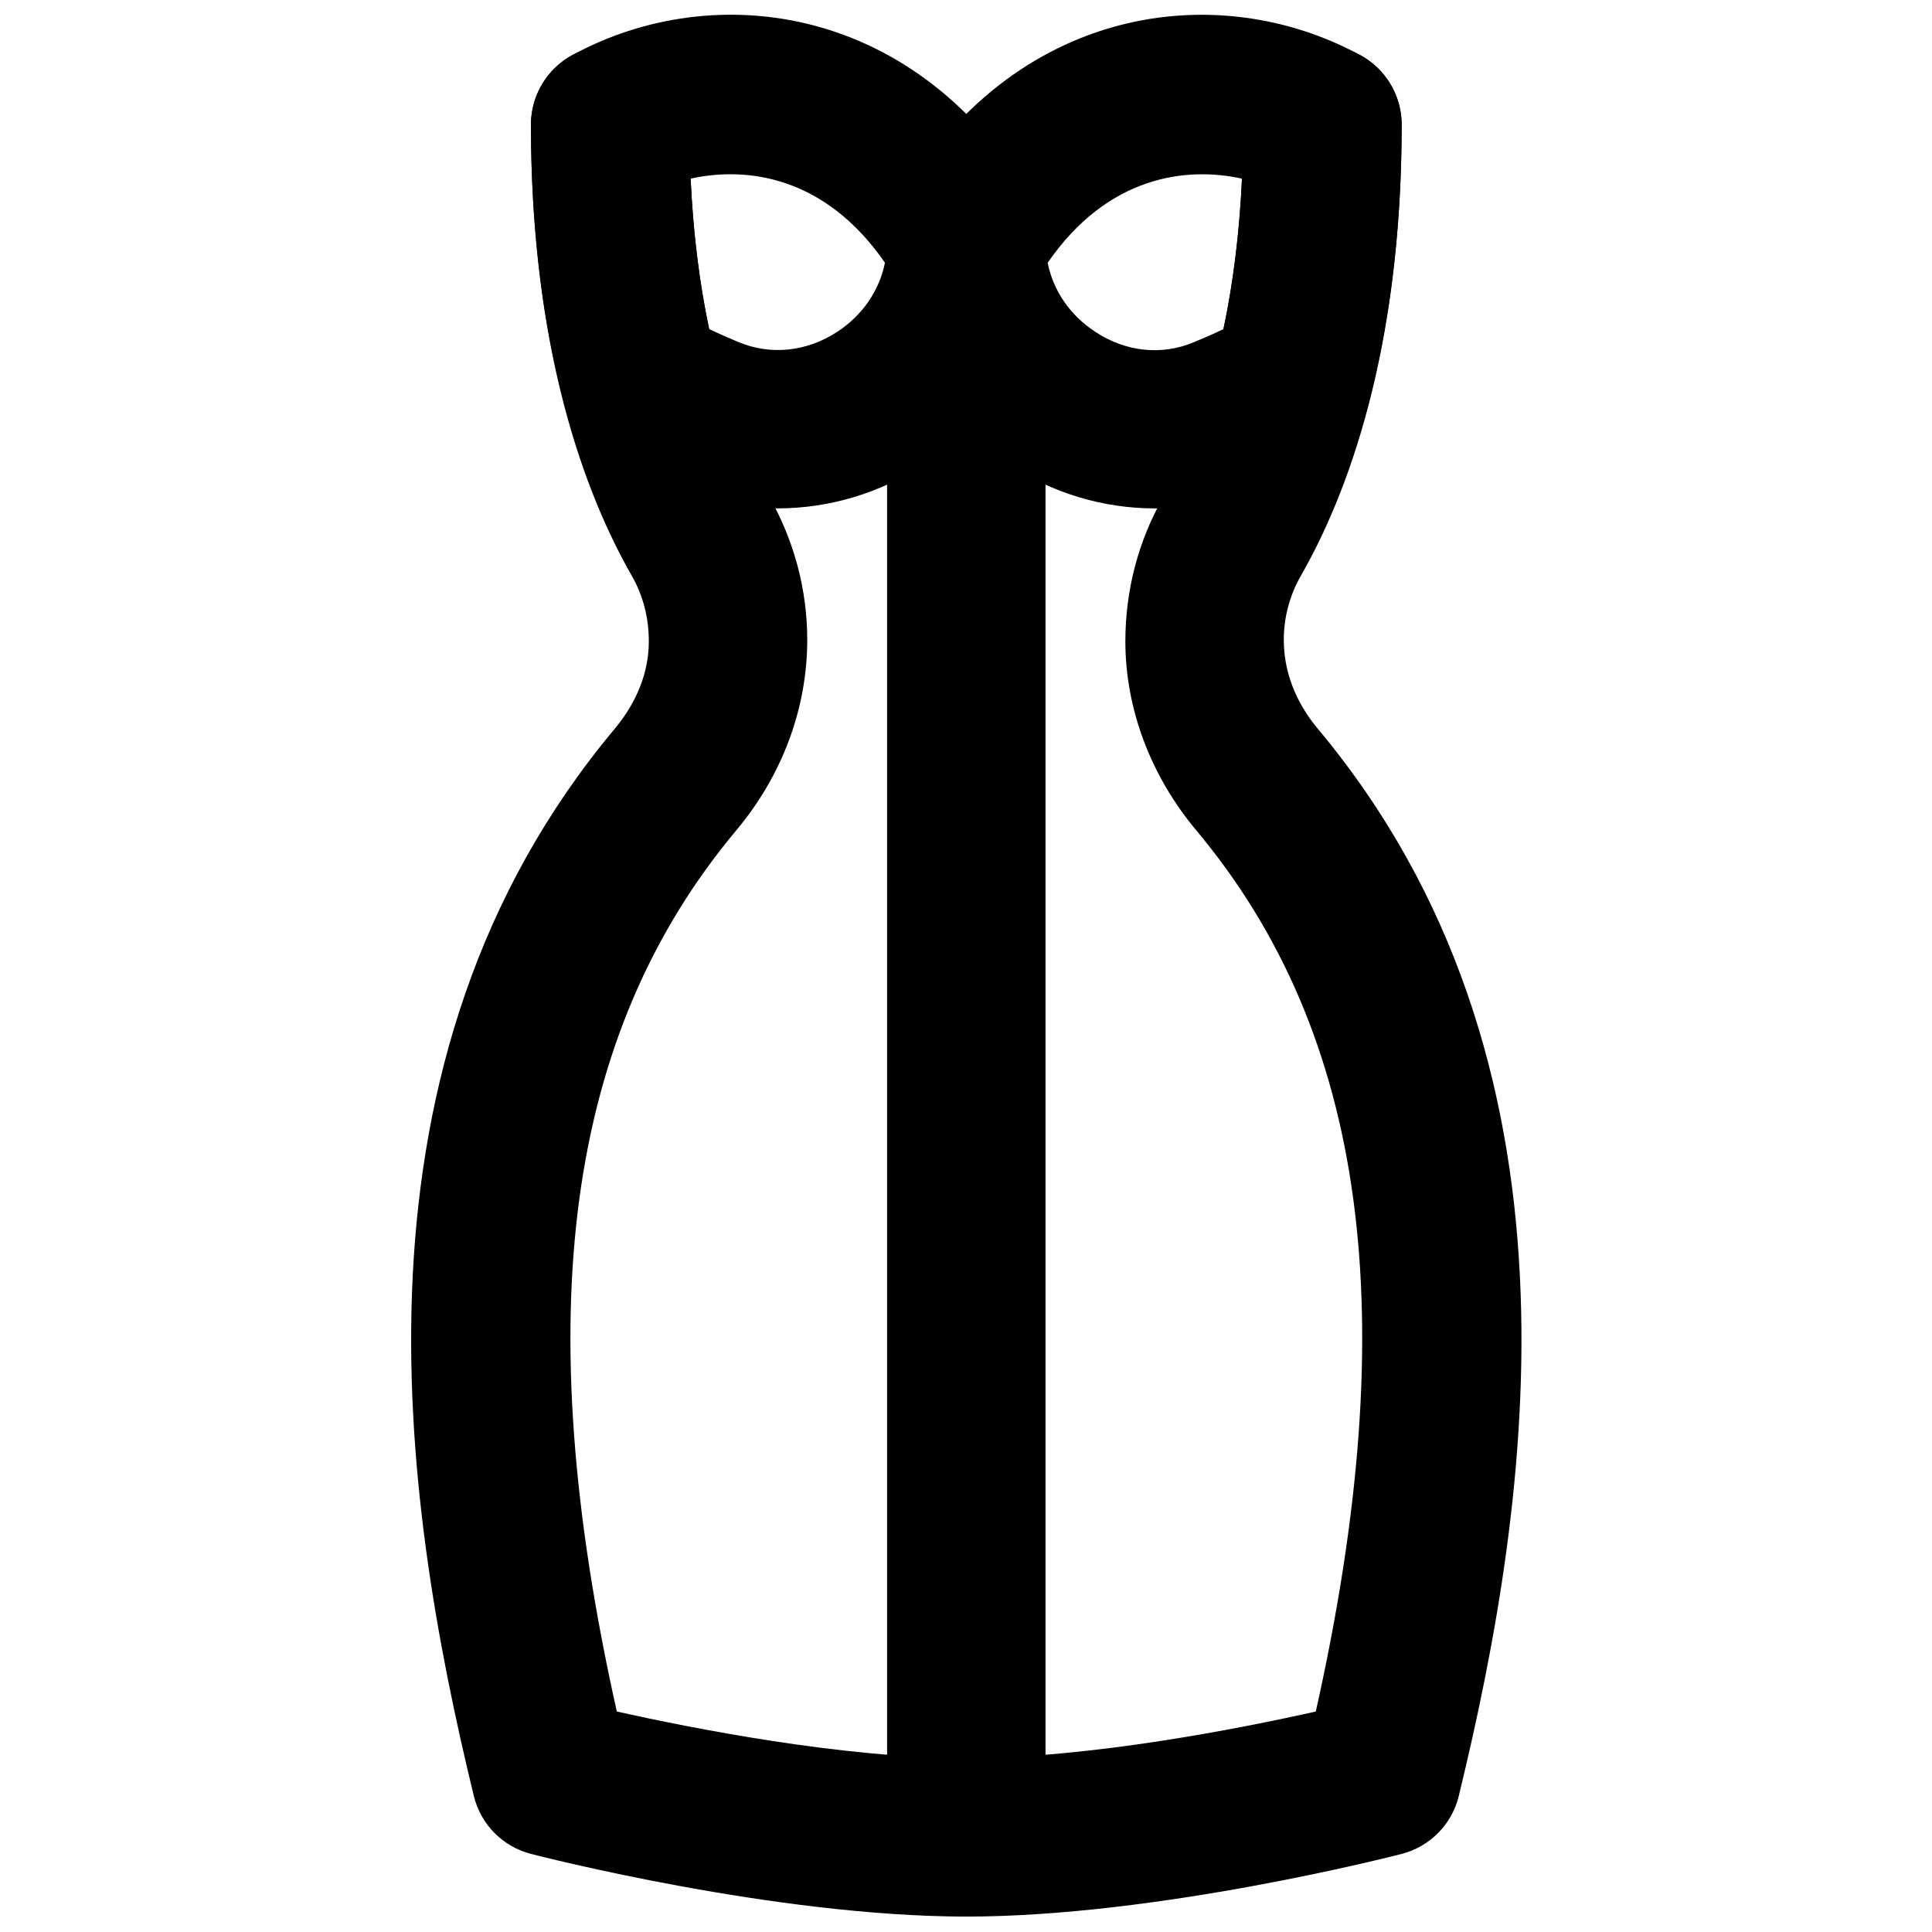<?xml version="1.0" encoding="UTF-8"?>
<!-- Uploaded to: SVG Repo, www.svgrepo.com, Generator: SVG Repo Mixer Tools -->
<svg width="800px" height="800px" version="1.1" viewBox="144 144 512 512" xmlns="http://www.w3.org/2000/svg">
 <defs>
  <clipPath id="d">
   <path d="m252 156h296v495.9h-296z"/>
  </clipPath>
  <clipPath id="c">
   <path d="m284 148.09h138v130.91h-138z"/>
  </clipPath>
  <clipPath id="b">
   <path d="m379 148.09h137v130.91h-137z"/>
  </clipPath>
  <clipPath id="a">
   <path d="m379 190h43v461.9h-43z"/>
  </clipPath>
 </defs>
 <g>
  <g clip-path="url(#d)">
   <path d="m400.08 651.91c-50.613 0-112.75-15.934-115.35-16.602-7.516-1.934-13.328-7.832-15.156-15.348-19.27-79.223-36.336-194.72 37.324-282.82 4.137-4.934 9.047-12.953 9.047-23.176 0-6.34-1.551-12.195-4.492-17.34-12.195-21.285-26.742-59.344-26.742-119.57 0-11.609 9.383-20.992 20.992-20.992 11.605 0 20.992 9.383 20.992 20.992 0 53.695 13.285 84.891 21.223 98.727 6.547 11.5 10.012 24.559 10.012 37.785 0 18.219-6.676 36.02-18.828 50.504-45.051 53.867-55.191 128.26-31.637 233.5 19.754 4.41 59.828 12.363 92.617 12.363 32.852 0 72.883-7.934 92.617-12.363 23.555-105.23 13.414-179.63-31.656-233.5-12.133-14.484-18.809-32.285-18.809-50.105 0-13.625 3.465-26.684 10.012-38.164 7.938-13.855 21.223-45.051 21.223-98.746 0-11.609 9.387-20.992 20.992-20.992 11.609 0 20.992 9.383 20.992 20.992 0 60.227-14.547 98.285-26.742 119.59-2.938 5.125-4.492 10.98-4.492 16.922 0 10.621 4.91 18.641 9.027 23.574 73.68 88.102 56.613 203.6 37.344 282.82-1.828 7.516-7.641 13.414-15.156 15.348-2.602 0.668-64.738 16.602-115.35 16.602" fill-rule="evenodd"/>
  </g>
  <g clip-path="url(#c)">
   <path d="m331.94 231.2c2.394 1.156 5.019 2.309 7.832 3.484 8.52 3.527 18.074 2.539 26.176-2.793 6.656-4.387 11.062-10.852 12.574-18.262-15.934-23.07-36.734-25.547-51.492-22.293 0.648 14.105 2.285 27.457 4.91 39.863m18.16 47.527c-8.965 0-17.93-1.723-26.43-5.25-8.039-3.359-15.051-6.801-20.805-10.242-4.703-2.812-8.125-7.41-9.508-12.742-5.731-22.211-8.648-46.918-8.648-73.453 0-7.684 4.199-14.758 10.938-18.43 37.656-20.551 91.879-13.625 122.59 39.359 1.887 3.254 2.875 6.969 2.832 10.75-0.273 23.426-12.238 45.195-32.012 58.23-11.82 7.789-25.379 11.777-38.961 11.777" fill-rule="evenodd"/>
  </g>
  <g clip-path="url(#b)">
   <path d="m421.64 213.64c1.492 7.41 5.898 13.875 12.574 18.262 8.062 5.352 17.613 6.383 26.156 2.793 2.812-1.156 5.438-2.309 7.852-3.484 2.625-12.406 4.262-25.758 4.914-39.867-14.758-3.254-35.582-0.773-51.496 22.297m28.426 65.094c-13.582 0-27.145-3.988-38.961-11.777-19.777-13.035-31.762-34.805-32.016-58.23-0.043-3.777 0.945-7.492 2.812-10.746 30.691-52.965 84.895-59.914 122.59-39.363 6.762 3.676 10.961 10.75 10.961 18.434 0 26.531-2.918 51.242-8.652 73.449-1.383 5.332-4.805 9.93-9.508 12.742-5.75 3.445-12.762 6.887-20.844 10.246-8.461 3.527-17.445 5.246-26.387 5.246" fill-rule="evenodd"/>
  </g>
  <g clip-path="url(#a)">
   <path d="m400.08 651.91c-11.609 0-20.992-9.383-20.992-20.992v-419.84c0-11.609 9.383-20.992 20.992-20.992s20.992 9.383 20.992 20.992v419.84c0 11.609-9.383 20.992-20.992 20.992" fill-rule="evenodd"/>
  </g>
 </g>
</svg>